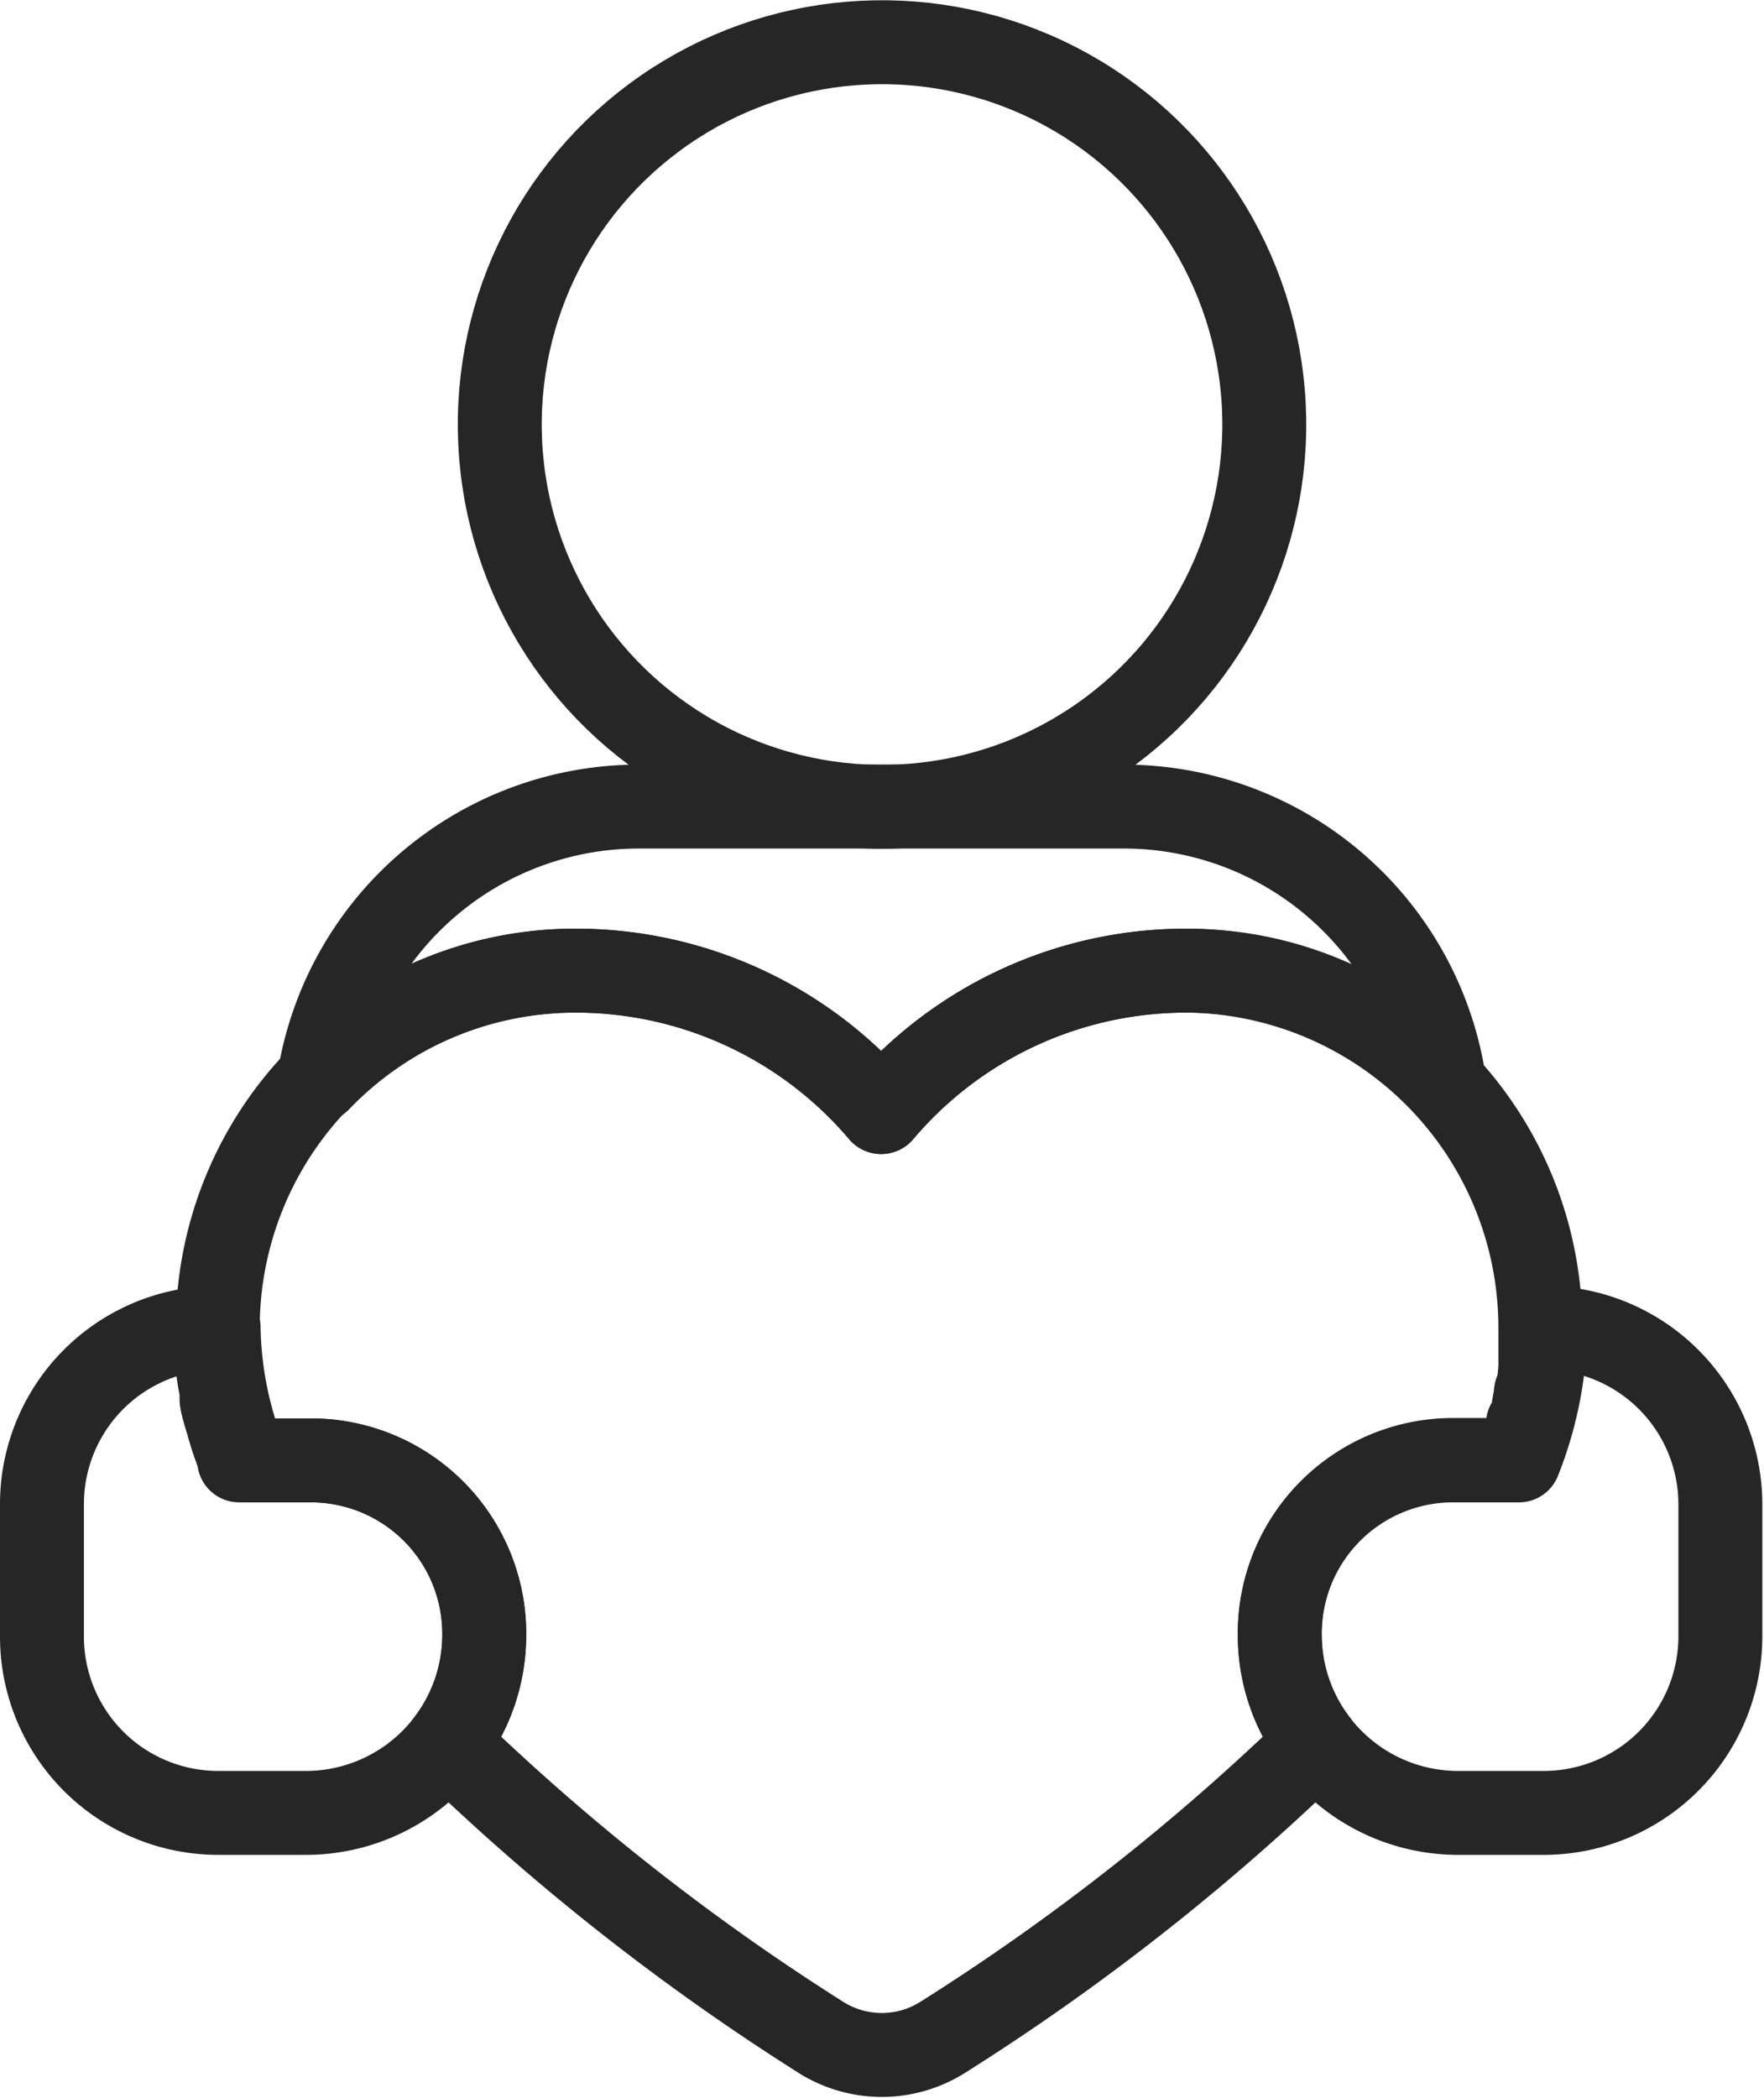 <svg xmlns="http://www.w3.org/2000/svg" viewBox="0 0 42.04 50">
  <g id="Layer_2" data-name="Layer 2">
    <g id="Mental_Health-1" data-name="Mental Health-1">
      <g>
        <circle cx="21.02" cy="10.11" r="9.11" transform="translate(-0.76 1.77) rotate(-4.72)" style="fill: none;stroke: #262626;stroke-linecap: round;stroke-linejoin: round;stroke-width: 2px"/>
        <path d="M7.43,34.8H5.85a8.87,8.87,0,0,1-.64-3.16h0A4.2,4.2,0,0,0,1,35.84V39a4.2,4.2,0,0,0,4.2,4.2H7.33A4.25,4.25,0,0,0,11.54,39v0A4.13,4.13,0,0,0,7.43,34.8Z" style="fill: none;stroke: #262626;stroke-linecap: round;stroke-linejoin: round;stroke-width: 2px"/>
        <path d="M36.83,31.64h0a8.85,8.85,0,0,1-.63,3.16H34.61A4.13,4.13,0,0,0,30.5,39v0a4.25,4.25,0,0,0,4.2,4.2h2.13A4.21,4.21,0,0,0,41,39V35.84A4.21,4.21,0,0,0,36.83,31.64Z" style="fill: none;stroke: #262626;stroke-linecap: round;stroke-linejoin: round;stroke-width: 2px"/>
        <path d="M28.31,23.13A9.52,9.52,0,0,0,21,26.5a9.54,9.54,0,0,0-7.3-3.37,8.51,8.51,0,0,0-8.51,8.51c0,.25,0,.5,0,.74l0,.21a5.25,5.25,0,0,0,.09.55c0,.07,0,.14,0,.21s.09.38.15.57a1.54,1.54,0,0,0,.05.17c.06.22.14.43.22.64a.64.64,0,0,0,0,.07H7.43A4.13,4.13,0,0,1,11.54,39v0a4.18,4.18,0,0,1-.88,2.54,55,55,0,0,0,8.89,7,2.72,2.72,0,0,0,2.93,0,54.55,54.55,0,0,0,8.9-7A4.18,4.18,0,0,1,30.5,39v0a4.13,4.13,0,0,1,4.11-4.21h1.57a.3.3,0,0,0,0-.1c.07-.19.14-.39.2-.59s0-.14.07-.21.09-.35.13-.53,0-.16.05-.24.06-.34.08-.51l0-.25c0-.21,0-.43,0-.64v-.09A8.51,8.51,0,0,0,28.31,23.13Z" style="fill: none;stroke: #262626;stroke-linecap: round;stroke-linejoin: round;stroke-width: 2px"/>
        <path d="M26.81,19.22H15.22A7.72,7.72,0,0,0,7.6,25.74a8.47,8.47,0,0,1,6.12-2.61A9.54,9.54,0,0,1,21,26.5h0a9.52,9.52,0,0,1,7.29-3.37,8.44,8.44,0,0,1,6.12,2.61A7.72,7.72,0,0,0,26.81,19.22Z" style="fill: none;stroke: #262626;stroke-linecap: round;stroke-linejoin: round;stroke-width: 2px"/>
      </g>
    </g>
  </g>
</svg>
